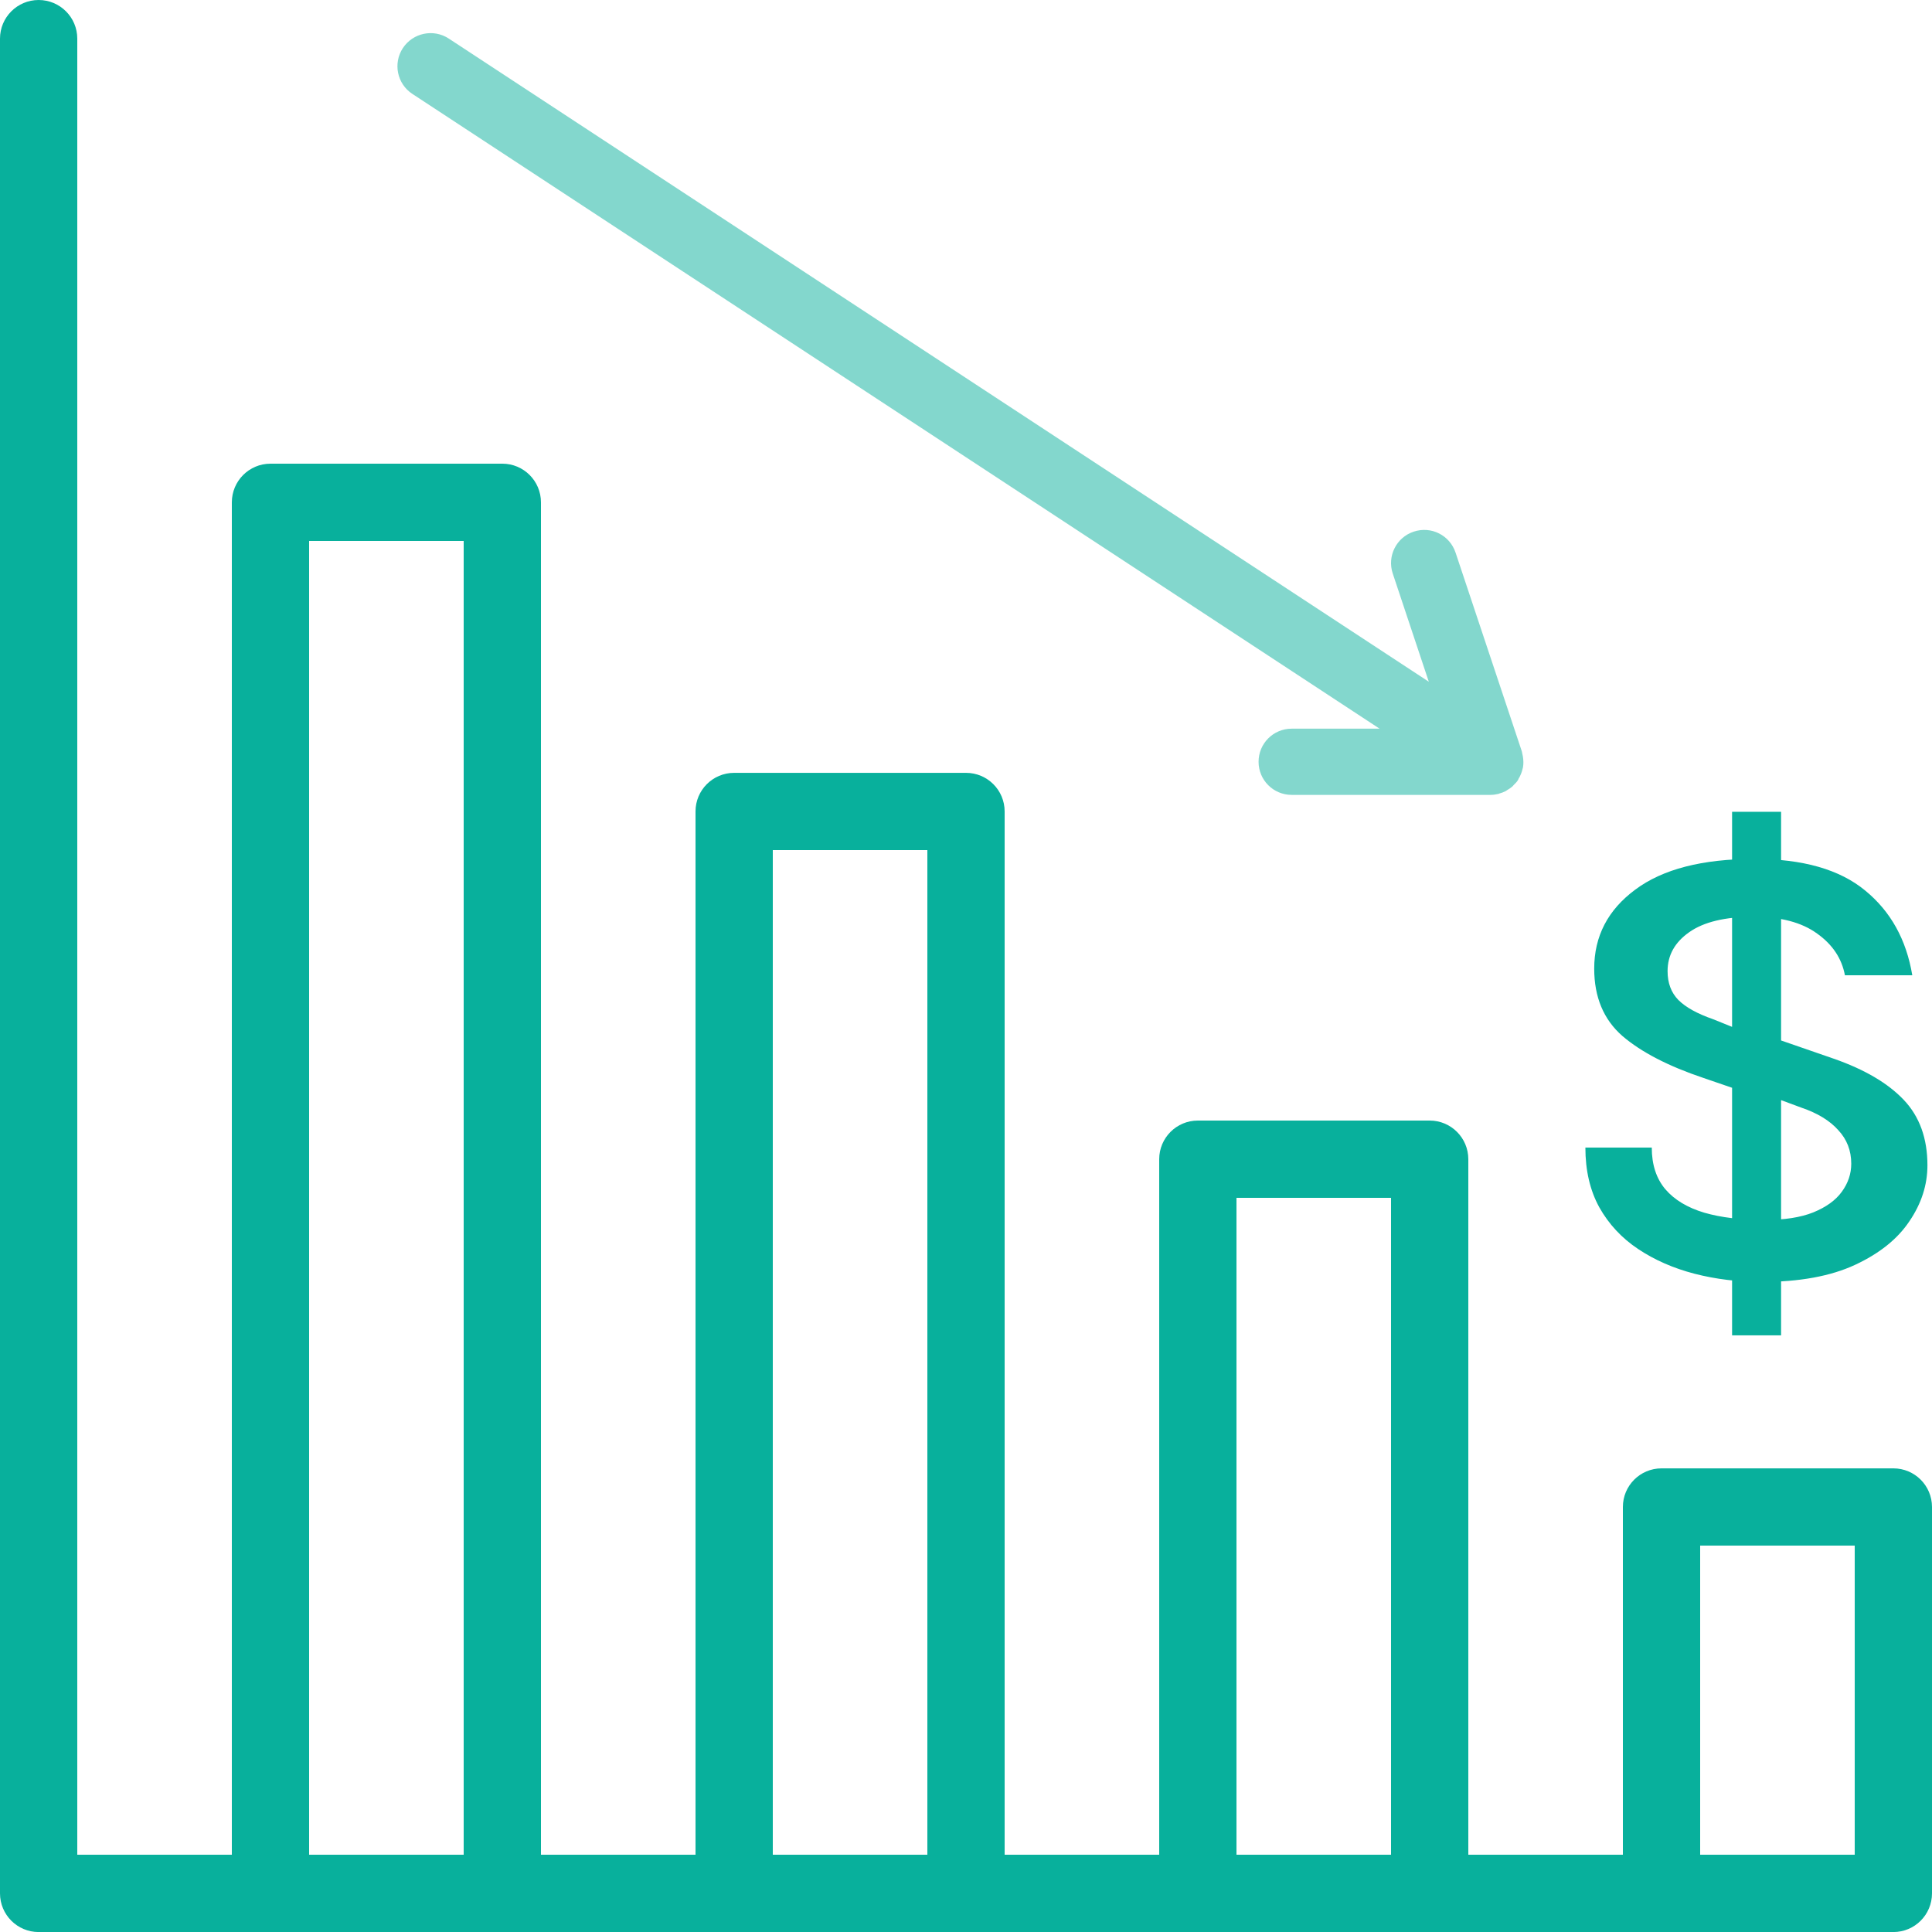 <?xml version="1.0" encoding="UTF-8"?>
<svg xmlns="http://www.w3.org/2000/svg" width="44" height="44" viewBox="0 0 44 44" fill="none">
  <path d="M43.12 33.441H37.84C37.354 33.441 36.96 33.834 36.96 34.321V42.24H33.44V26.401C33.44 25.914 33.046 25.52 32.56 25.52H27.28C26.794 25.52 26.4 25.914 26.4 26.401V42.24H22.88V18.48C22.88 17.994 22.486 17.601 22 17.601H16.72C16.234 17.601 15.84 17.994 15.84 18.48V42.24H12.32V11.441C12.32 10.954 11.926 10.56 11.44 10.56H6.16C5.674 10.56 5.28 10.954 5.28 11.441V42.24H1.76V0.88C1.76 0.394 1.366 0 0.88 0C0.394 0 0 0.394 0 0.88V43.12C0 43.607 0.394 44.001 0.88 44.001H6.16H11.44H16.72H22H27.28H32.56H37.84H43.12C43.606 44.001 44 43.607 44 43.12V34.321C44 33.834 43.606 33.441 43.12 33.441ZM7.04 42.24V12.32H10.56V42.24H7.04ZM17.6 42.24V19.36H21.12V42.24H17.6ZM28.16 42.24V27.28H31.68V42.24H28.16ZM38.72 42.24V35.2H42.24V42.24H38.72Z" fill="#08B09C"></path>
  <path opacity="0.5" d="M9.175 1.095C8.947 1.443 9.043 1.911 9.392 2.139L31.419 16.595H29.417C29 16.595 28.663 16.932 28.663 17.349C28.663 17.766 29 18.103 29.417 18.103H33.943C34.004 18.103 34.064 18.095 34.123 18.081C34.131 18.079 34.138 18.075 34.146 18.072C34.196 18.058 34.245 18.041 34.291 18.017C34.306 18.009 34.319 17.997 34.334 17.988C34.371 17.966 34.408 17.943 34.441 17.914C34.456 17.9 34.468 17.883 34.482 17.869C34.507 17.843 34.534 17.819 34.555 17.79C34.559 17.785 34.56 17.779 34.564 17.774C34.567 17.77 34.571 17.767 34.573 17.763C34.578 17.756 34.578 17.747 34.582 17.74C34.627 17.667 34.659 17.587 34.677 17.504C34.679 17.494 34.683 17.486 34.685 17.476C34.699 17.393 34.696 17.308 34.682 17.224C34.678 17.205 34.675 17.188 34.67 17.169C34.665 17.149 34.664 17.129 34.658 17.11L33.149 12.584C33.017 12.19 32.595 11.975 32.196 12.108C31.801 12.239 31.587 12.666 31.719 13.062L32.54 15.526L10.22 0.878C9.873 0.65 9.405 0.747 9.175 1.095Z" fill="#08B09C"></path>
  <path d="M40.116 29.195C39.584 29.195 39.075 29.133 38.59 29.008C38.11 28.883 37.683 28.696 37.308 28.446C36.934 28.197 36.639 27.88 36.423 27.496C36.212 27.112 36.106 26.658 36.106 26.135H37.618C37.618 26.524 37.721 26.84 37.928 27.085C38.134 27.325 38.429 27.503 38.813 27.618C39.197 27.729 39.656 27.784 40.188 27.784C40.639 27.784 41.009 27.726 41.297 27.611C41.59 27.491 41.806 27.335 41.945 27.143C42.089 26.946 42.161 26.733 42.161 26.502C42.161 26.204 42.063 25.95 41.866 25.739C41.674 25.523 41.395 25.352 41.031 25.228L40.037 24.86V23.514L41.765 24.112C42.466 24.357 42.996 24.669 43.356 25.048C43.716 25.427 43.896 25.924 43.896 26.538C43.896 26.985 43.76 27.409 43.486 27.812C43.217 28.216 42.804 28.547 42.248 28.806C41.691 29.065 40.98 29.195 40.116 29.195ZM39.447 30.412V18.488H40.563V30.412H39.447ZM39.764 24.882L38.799 24.551C37.997 24.282 37.38 23.963 36.948 23.593C36.521 23.219 36.307 22.708 36.307 22.06C36.307 21.32 36.62 20.721 37.243 20.26C37.867 19.794 38.772 19.561 39.958 19.561C41.057 19.561 41.897 19.801 42.478 20.281C43.059 20.756 43.416 21.4 43.551 22.211H42.017C41.945 21.827 41.734 21.51 41.383 21.261C41.033 21.006 40.551 20.879 39.936 20.879C39.288 20.879 38.799 20.997 38.468 21.232C38.141 21.462 37.978 21.757 37.978 22.117C37.978 22.386 38.059 22.605 38.223 22.773C38.391 22.941 38.655 23.087 39.015 23.212L39.764 23.514V24.882Z" fill="#08B09C"></path>
</svg>
